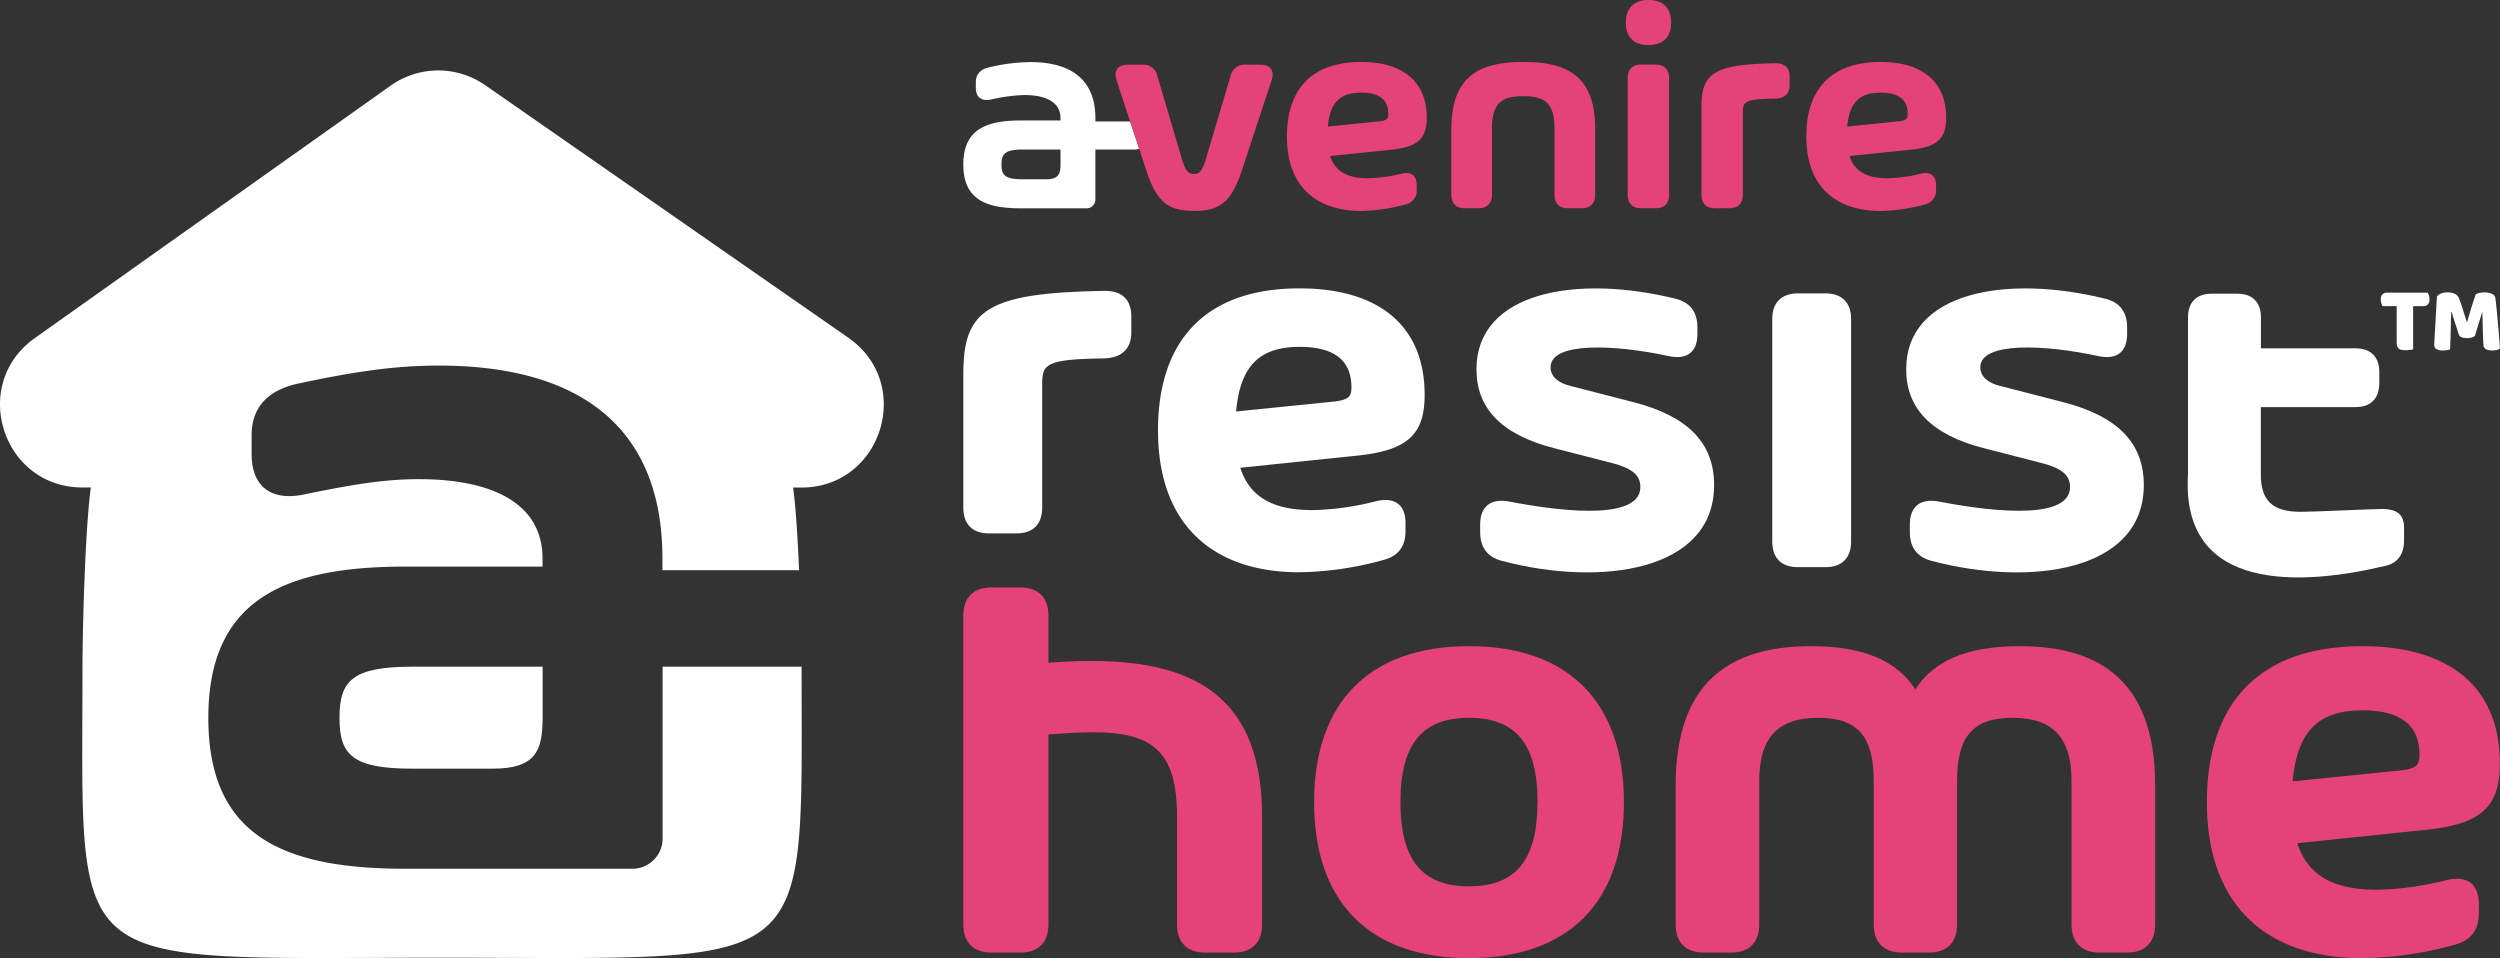 <svg id="Capa_1" data-name="Capa 1" xmlns="http://www.w3.org/2000/svg" viewBox="0 0 832.71 319.14"><rect x="0" y="0" width="832.71" height="319.14" fill="#333333" stroke="none"/><defs><style>.cls-1{fill:#fff;}.cls-2{fill:#e6427a;}</style></defs><path class="cls-1" d="M922.74,279.08H911.15V278c0-13.1-8.46-18.69-21.65-18.69A62.25,62.25,0,0,0,876,261c-3.18.64-4.68,2.39-4.68,5.06v1.8c0,3.11,1.85,4.54,4.92,3.95a54.65,54.65,0,0,1,11.28-1.52c7.11,0,12,2.34,12,7.7v.77H886.28c-11.82,0-19.12,3.18-19.12,14.66s7.25,14.6,19.12,14.6h21.93a2.94,2.94,0,0,0,2.94-2.94V288.43h13.24a2.92,2.92,0,0,0,1.32-.31Zm-23.21,14.27c0,3.25-.68,5-4.86,5h-7.74c-5.85,0-7.07-1.36-7.07-4.92s1.22-5,7.11-5h12.56Z" transform="translate(-546.29 -238.63)"/><path class="cls-2" d="M1021.52,277.86c0-12.16-8.12-18.59-21.85-18.59-16.37,0-24.72,9-24.72,24.82,0,16.75,9.87,24.79,24.63,24.79a57.14,57.14,0,0,0,14.79-2.15,4.68,4.68,0,0,0,3.8-5v-1.47c0-3.16-1.91-4.52-5.07-3.79A47.89,47.89,0,0,1,1002,298c-6.48,0-10.91-1.95-12.67-7.4l20.6-2.13C1018.65,287.55,1021.52,284.67,1021.52,277.86Zm-16.16,1.22-16.8,1.71c.73-8.24,4.33-11.3,11.11-11.3,6.23,0,9.05,2.48,9.05,7.11C1008.72,278.26,1008.19,278.8,1005.36,279.08Zm48.35-19.81c-15.16,0-24,5.05-24,22.54v21.71c0,2.88,1.6,4.47,4.48,4.47h4.58c2.87,0,4.47-1.59,4.47-4.47V281.61c0-8.57,3.11-10.95,10.43-10.95s10.41,2.38,10.41,10.95v21.91c0,2.88,1.61,4.47,4.47,4.47h4.58c2.88,0,4.49-1.59,4.49-4.47V281.81C1077.66,264.32,1068.84,259.27,1053.71,259.27Zm83.91.44c-20.59.33-24.59,3.35-24.59,14.5v29.31c0,2.88,1.62,4.47,4.49,4.47h4.82c2.86,0,4.47-1.59,4.47-4.47V276.16c0-3.65.44-4.52,10.67-4.68,3.2-.05,4.91-1.64,4.91-4.52v-2.83C1142.39,261.21,1140.73,259.66,1137.62,259.71Zm-42.25-21.08c-5,0-7.55,2.88-7.55,7.54s2.53,7.46,7.55,7.46,7.54-2.78,7.54-7.46S1100.43,238.63,1095.37,238.63Zm2.39,21.51h-4.82c-2.88,0-4.49,1.61-4.49,4.48v38.9c0,2.88,1.61,4.47,4.49,4.47h4.82c2.87,0,4.47-1.59,4.47-4.47v-38.9C1102.23,261.75,1100.63,260.14,1097.76,260.14Zm96.77,17.72c0-12.16-8.14-18.59-21.87-18.59-16.35,0-24.72,9-24.72,24.82,0,16.75,9.89,24.79,24.63,24.79a57.16,57.16,0,0,0,14.8-2.15,4.68,4.68,0,0,0,3.79-5v-1.47c0-3.16-1.89-4.52-5.05-3.79A48,48,0,0,1,1175,298c-6.47,0-10.9-1.95-12.65-7.4l20.59-2.13C1191.65,287.55,1194.53,284.67,1194.53,277.86Zm-16.16,1.22-16.8,1.71c.73-8.24,4.33-11.3,11.09-11.3,6.24,0,9.06,2.48,9.06,7.11C1181.72,278.26,1181.19,278.8,1178.37,279.08Z" transform="translate(-546.29 -238.63)"/><path class="cls-2" d="M969.86,265.26l-9.73,29.54c-3.51,10.76-7.07,14.08-16.12,14.08s-12.61-3.32-16.12-14.08l-2.18-6.68-3-9-4.53-13.82c-1-3.12.44-5.12,3.7-5.12h4.91a4.72,4.72,0,0,1,5,3.76l8.27,28c1.32,4.09,2.34,4.63,3.9,4.63s2.62-.54,3.89-4.63l8.32-28a4.74,4.74,0,0,1,5-3.76h4.91C969.42,260.14,970.88,262.14,969.86,265.26Z" transform="translate(-546.29 -238.63)"/><path class="cls-2" d="M966.68,510.69v35.86c0,6-3.36,9.38-9.38,9.38h-9.58c-6,0-9.38-3.36-9.38-9.38V510.69c0-21.62-8-28.15-27.74-28.15-4.39,0-9.38.31-15.09.72v63.29c0,6-3.37,9.38-9.38,9.38h-9.59c-6,0-9.38-3.36-9.38-9.38V443.68c0-6,3.36-9.38,9.38-9.38h9.59c6,0,9.38,3.36,9.38,9.38v15.71c4.89-.4,9.68-.61,14.17-.61C945.47,458.78,966.68,471.83,966.68,510.69Z" transform="translate(-546.29 -238.63)"/><path class="cls-2" d="M984,505.86c0-33.14,18.25-52,51.59-52s51.6,18.86,51.6,52-18.25,51.91-51.6,51.91S984,538.9,984,505.86Zm74.43,0c0-19.78-7.54-28.14-22.84-28.14s-22.84,8.36-22.84,28.14c0,19.58,7.55,28,22.84,28S1058.4,525.44,1058.4,505.86Z" transform="translate(-546.29 -238.63)"/><path class="cls-2" d="M1264.13,500.26v46.29c0,6-3.36,9.38-9.38,9.38h-9.08c-6,0-9.38-3.36-9.38-9.38V498.83c0-14.58-6.22-21.11-19.68-21.11s-18.45,6.53-18.45,21.11v47.72c0,6-3.37,9.38-9.38,9.38h-9c-6,0-9.38-3.36-9.38-9.38V498.83c0-14.58-5-21.11-18.46-21.11s-19.68,6.53-19.68,21.11v47.72c0,6-3.36,9.38-9.38,9.38h-9.07c-6,0-9.39-3.36-9.39-9.38V500.26c0-34.06,17.64-46.4,45.08-46.4,18.15,0,28.75,5.2,34.77,14.38,5.91-9.18,16.62-14.38,34.67-14.38C1246.49,453.86,1264.13,466.2,1264.13,500.26Z" transform="translate(-546.29 -238.63)"/><path class="cls-2" d="M1354.63,515l-43.13,4.49c3.67,11.42,13,15.5,26.51,15.5a101.35,101.35,0,0,0,23.35-3.26c6.63-1.53,10.6,1.32,10.6,8v3.06c0,5.51-2.55,9.07-8,10.5a120.26,120.26,0,0,1-31,4.49c-30.89,0-51.59-16.83-51.59-51.91,0-33.14,17.53-52,51.79-52,28.76,0,45.79,13.46,45.79,38.95C1379,507.09,1373,513.1,1354.63,515Zm-2.45-24.88c0-9.69-5.91-14.89-19-14.89-14.17,0-21.71,6.43-23.24,23.66l35.18-3.57C1351.06,494.75,1352.18,493.63,1352.18,490.16Z" transform="translate(-546.29 -238.63)"/><path class="cls-1" d="M923.11,344v5.38c0,5.48-3.24,8.54-9.37,8.63-19.48.28-20.32,1.95-20.32,8.91v40.85c0,5.47-3.06,8.53-8.54,8.53H875.7c-5.48,0-8.54-3.06-8.54-8.53V363.17c0-21.25,7.61-27,46.86-27.66C920,335.42,923.11,338.39,923.11,344Z" transform="translate(-546.29 -238.63)"/><path class="cls-1" d="M998.66,390.36l-39.25,4.08c3.34,10.39,11.78,14.1,24.12,14.1a92.55,92.55,0,0,0,21.25-3c6-1.4,9.66,1.2,9.66,7.23v2.79c0,5-2.33,8.26-7.24,9.55A109.66,109.66,0,0,1,979,429.24c-28.12,0-47-15.31-47-47.24,0-30.15,16-47.32,47.14-47.32,26.17,0,41.67,12.25,41.67,35.45C1020.84,383.12,1015.36,388.59,998.66,390.36Zm-2.23-22.65c0-8.81-5.38-13.54-17.26-13.54-12.9,0-19.76,5.84-21.15,21.52l32-3.24C995.41,371.89,996.43,370.87,996.43,367.71Z" transform="translate(-546.29 -238.63)"/><path class="cls-1" d="M1039.31,415.88v-2.6c0-5.94,3.52-8.72,9.56-7.61,21.62,4.17,43.8,5.47,43.8-4.83,0-4-2.88-6.22-9.1-7.89l-19.49-5c-18.19-4.64-26-13.73-26-26.26,0-26.07,33.68-31.64,66.26-23.57,5,1.21,7.33,4.55,7.33,9.56v2.23c0,6-3.53,8.63-9.56,7.33-18-3.9-39.35-4.83-39.35,3.71,0,3.06,2.42,5.2,6.59,6.22l20.88,5.38c18.19,4.64,27,13.55,27,27.65,0,28.68-37.59,34-70.72,25.24C1041.63,424.13,1039.31,420.89,1039.31,415.88Z" transform="translate(-546.29 -238.63)"/><path class="cls-1" d="M1136.6,419V344.89c0-5.48,3.07-8.54,8.54-8.54h9.19c5.47,0,8.53,3.06,8.53,8.54V419c0,5.48-3.06,8.54-8.53,8.54h-9.19C1139.67,427.57,1136.6,424.51,1136.6,419Z" transform="translate(-546.29 -238.63)"/><path class="cls-1" d="M1182.43,415.88v-2.6c0-5.94,3.53-8.72,9.56-7.61,21.62,4.17,43.8,5.47,43.8-4.83,0-4-2.88-6.22-9.1-7.89l-19.48-5c-18.19-4.64-26-13.73-26-26.26,0-26.07,33.69-31.64,66.26-23.57,5,1.21,7.33,4.55,7.33,9.56v2.23c0,6-3.53,8.63-9.56,7.33-18-3.9-39.34-4.83-39.34,3.71,0,3.06,2.41,5.2,6.59,6.22l20.87,5.38c18.19,4.64,27,13.55,27,27.65,0,28.68-37.58,34-70.71,25.24C1184.75,424.13,1182.43,420.89,1182.43,415.88Z" transform="translate(-546.29 -238.63)"/><path class="cls-1" d="M813.29,460.69H767v57.17A10.09,10.09,0,0,1,756.86,528H681.43c-40.81,0-65.75-10.87-65.75-50.22s25.1-50.43,65.75-50.43H727v-2.66c0-18.42-16.74-26.46-41.2-26.46-12.06,0-23.25,2-38.8,5.21-10.54,2-16.9-2.88-16.9-13.58v-6.2c0-9.18,5.17-15.21,16.09-17.39,18.2-3.86,31.57-5.87,46.3-5.87,45.37,0,74.45,19.24,74.45,64.29v3.86h45.51c-.46-11-1.13-21.44-2-27.52h2.74c26.85,0,37.7-34.6,15.65-49.92L707.9,267a27.4,27.4,0,0,0-31.5.16L557.9,351.23C536.11,366.69,547.05,401,573.76,401h2.78c-1.78,12.91-2.78,45.5-2.78,61,0,102.65-7.14,95.63,119.77,95.63,125.11,0,119.76,7,119.76-95.63Z" transform="translate(-546.29 -238.63)"/><path class="cls-1" d="M659.37,477.75c0,12.23,4.18,16.91,24.29,16.91h26.63c14.4,0,16.74-5.87,16.74-17.07v-16.9H683.82C663.55,460.69,659.37,465.36,659.37,477.75Z" transform="translate(-546.29 -238.63)"/><path class="cls-1" d="M1330.86,374.23h-31.52v22.43c0,8.76,3.87,12.45,13.31,12.45,4.55,0,24-.95,27-.95,5.33,0,7.39,2.06,7.39,6.27v4.29c0,4.38-2.06,7.56-6.35,8.41-27.31,6.53-68.09,9.26-65.61-30.47V344.34c0-5.06,2.83-7.89,7.9-7.89h8.49c5.07,0,7.9,2.83,7.9,7.89v10.32h31.52c5.07,0,7.9,2.83,7.9,7.9v3.77C1338.76,371.4,1335.93,374.23,1330.86,374.23Z" transform="translate(-546.29 -238.63)"/><path class="cls-1" d="M1339.9,340.59a4.76,4.76,0,0,1-.41-.94,4.34,4.34,0,0,1-.18-1.25,2.37,2.37,0,0,1,.54-1.75,2,2,0,0,1,1.43-.54h13.64a4.26,4.26,0,0,1,.4.94,4,4,0,0,1,.19,1.25,2.32,2.32,0,0,1-.55,1.75,1.93,1.93,0,0,1-1.42.54h-3.47V355a9.07,9.07,0,0,1-1.08.18,10.34,10.34,0,0,1-1.46.1,6.64,6.64,0,0,1-1.26-.11,2.18,2.18,0,0,1-.93-.39,1.75,1.75,0,0,1-.56-.78,4,4,0,0,1-.19-1.32V340.59Z" transform="translate(-546.29 -238.63)"/><path class="cls-1" d="M1370.65,350.5a3.06,3.06,0,0,1-1.05.55,5.1,5.1,0,0,1-1.48.2,5.23,5.23,0,0,1-1.87-.28,1.5,1.5,0,0,1-1-1c-.58-1.83-1.06-3.32-1.44-4.46s-.67-2.13-.87-3h-.16c-.06,1.23-.11,2.35-.14,3.36s0,2-.06,2.95,0,1.93-.07,2.91-.07,2.07-.14,3.26a5.65,5.65,0,0,1-1.06.26,7.32,7.32,0,0,1-1.31.11,4.28,4.28,0,0,1-2.15-.44,1.67,1.67,0,0,1-.76-1.59l.9-15.95a3.06,3.06,0,0,1,1.1-.88,5,5,0,0,1,2.37-.47,5.35,5.35,0,0,1,2.6.52,3,3,0,0,1,1.38,1.67c.19.5.39,1.08.61,1.72s.44,1.32.65,2l.65,2.05c.2.68.39,1.29.56,1.83h.16q.75-2.62,1.5-5.08c.5-1.64,1-3,1.37-4.11a5.27,5.27,0,0,1,1.21-.43,7.45,7.45,0,0,1,1.64-.17,5.82,5.82,0,0,1,2.5.46,1.8,1.8,0,0,1,1.13,1.29c.08.42.17,1.06.26,1.93s.2,1.84.3,2.92.21,2.23.31,3.44.21,2.37.3,3.49.17,2.14.24,3.07.1,1.64.12,2.14a3.81,3.81,0,0,1-1.11.45,6.72,6.72,0,0,1-1.49.14,4.46,4.46,0,0,1-2-.4,1.74,1.74,0,0,1-.87-1.6c-.13-2.27-.21-4.32-.24-6.13s-.08-3.34-.14-4.57H1373c-.2.82-.51,1.84-.9,3.07S1371.21,348.58,1370.65,350.5Z" transform="translate(-546.29 -238.63)"/></svg>